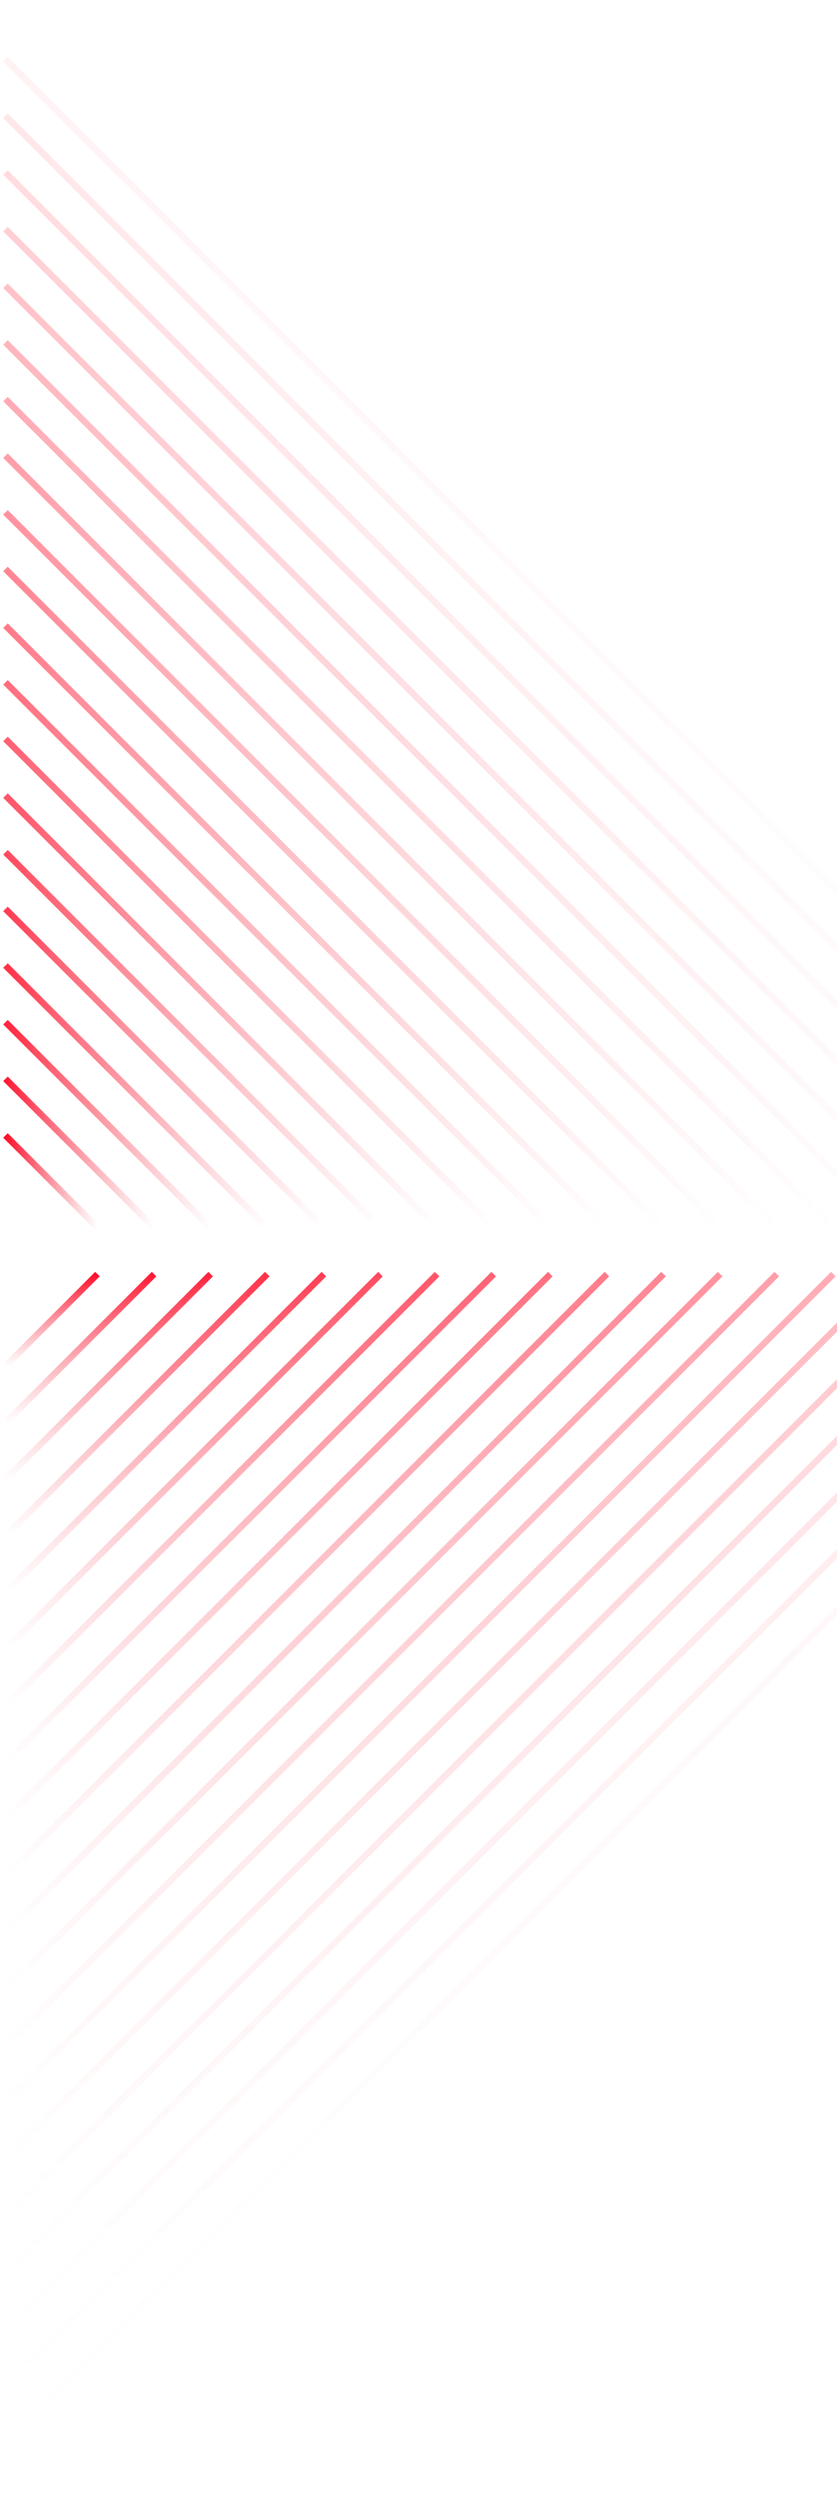 <svg width="261" height="779" viewBox="0 0 261 779" fill="none" xmlns="http://www.w3.org/2000/svg">
  <path opacity="0.05" d="M1.652 761.104L365.773 397.031" stroke="url(#paint0_linear_13174_2706)" stroke-width="2" />
  <path opacity="0.1" d="M1.653 743.451L348.121 397.031" stroke="url(#paint1_linear_13174_2706)" stroke-width="2" />
  <path opacity="0.14" d="M1.653 725.805L330.476 397.031" stroke="url(#paint2_linear_13174_2706)" stroke-width="2" />
  <path opacity="0.19" d="M1.653 708.152L312.822 397.031" stroke="url(#paint3_linear_13174_2706)" stroke-width="2" />
  <path opacity="0.24" d="M1.653 690.506L295.169 397.03" stroke="url(#paint4_linear_13174_2706)" stroke-width="2" />
  <path opacity="0.29" d="M1.653 672.853L277.515 397.03" stroke="url(#paint5_linear_13174_2706)" stroke-width="2" />
  <path opacity="0.33" d="M1.652 655.209L259.861 397.032" stroke="url(#paint6_linear_13174_2706)" stroke-width="2" />
  <path opacity="0.38" d="M1.653 637.555L242.216 397.031" stroke="url(#paint7_linear_13174_2706)" stroke-width="2" />
  <path opacity="0.43" d="M1.653 619.909L224.563 397.031" stroke="url(#paint8_linear_13174_2706)" stroke-width="2" />
  <path opacity="0.48" d="M1.653 602.256L206.91 397.031" stroke="url(#paint9_linear_13174_2706)" stroke-width="2" />
  <path opacity="0.52" d="M1.652 584.61L189.255 397.031" stroke="url(#paint10_linear_13174_2706)" stroke-width="2" />
  <path opacity="0.57" d="M1.652 566.966L171.603 397.031" stroke="url(#paint11_linear_13174_2706)" stroke-width="2" />
  <path opacity="0.62" d="M1.652 549.312L153.957 397.031" stroke="url(#paint12_linear_13174_2706)" stroke-width="2" />
  <path opacity="0.67" d="M1.652 531.667L136.304 397.031" stroke="url(#paint13_linear_13174_2706)" stroke-width="2" />
  <path opacity="0.71" d="M1.653 514.013L118.651 397.031" stroke="url(#paint14_linear_13174_2706)" stroke-width="2" />
  <path opacity="0.76" d="M1.653 496.368L100.998 397.031" stroke="url(#paint15_linear_13174_2706)" stroke-width="2" />
  <path opacity="0.81" d="M1.653 478.715L83.352 397.031" stroke="url(#paint16_linear_13174_2706)" stroke-width="2" />
  <path opacity="0.86" d="M1.653 461.069L65.699 397.031" stroke="url(#paint17_linear_13174_2706)" stroke-width="2" />
  <path opacity="0.9" d="M1.653 443.415L48.045 397.031" stroke="url(#paint18_linear_13174_2706)" stroke-width="2" />
  <path opacity="0.95" d="M1.653 425.77L30.392 397.031" stroke="url(#paint19_linear_13174_2706)" stroke-width="2" />
  <mask id="path-21-inside-1_13174_2706" fill="white">
    <path d="M1.653 408.117L12.771 396.999L1.653 408.117Z" />
  </mask>
  <path d="M3.067 409.531L14.185 398.414L11.356 395.585L0.239 406.703L3.067 409.531Z"
    fill="url(#paint20_linear_13174_2706)" mask="url(#path-21-inside-1_13174_2706)" />
  <path opacity="0.05" d="M365.781 382.564L1.707 18.442" stroke="url(#paint21_linear_13174_2706)" stroke-width="2" />
  <path opacity="0.1" d="M348.128 382.563L1.708 36.095" stroke="url(#paint22_linear_13174_2706)" stroke-width="2" />
  <path opacity="0.14" d="M330.482 382.563L1.708 53.74" stroke="url(#paint23_linear_13174_2706)" stroke-width="2" />
  <path opacity="0.19" d="M312.829 382.564L1.708 71.395" stroke="url(#paint24_linear_13174_2706)" stroke-width="2" />
  <path opacity="0.24" d="M295.185 382.563L1.709 89.047" stroke="url(#paint25_linear_13174_2706)" stroke-width="2" />
  <path opacity="0.29" d="M277.531 382.563L1.709 106.701" stroke="url(#paint26_linear_13174_2706)" stroke-width="2" />
  <path opacity="0.33" d="M259.886 382.563L1.709 124.354" stroke="url(#paint27_linear_13174_2706)" stroke-width="2" />
  <path opacity="0.38" d="M242.231 382.563L1.708 141.999" stroke="url(#paint28_linear_13174_2706)" stroke-width="2" />
  <path opacity="0.43" d="M224.586 382.563L1.708 159.653" stroke="url(#paint29_linear_13174_2706)" stroke-width="2" />
  <path opacity="0.48" d="M206.934 382.563L1.709 177.306" stroke="url(#paint30_linear_13174_2706)" stroke-width="2" />
  <path opacity="0.52" d="M189.288 382.563L1.708 194.959" stroke="url(#paint31_linear_13174_2706)" stroke-width="2" />
  <path opacity="0.57" d="M171.643 382.563L1.709 212.613" stroke="url(#paint32_linear_13174_2706)" stroke-width="2" />
  <path opacity="0.62" d="M153.99 382.563L1.709 230.258" stroke="url(#paint33_linear_13174_2706)" stroke-width="2" />
  <path opacity="0.67" d="M136.343 382.563L1.708 247.912" stroke="url(#paint34_linear_13174_2706)" stroke-width="2" />
  <path opacity="0.71" d="M118.691 382.562L1.709 265.564" stroke="url(#paint35_linear_13174_2706)" stroke-width="2" />
  <path opacity="0.76" d="M101.045 382.563L1.708 283.218" stroke="url(#paint36_linear_13174_2706)" stroke-width="2" />
  <path opacity="0.81" d="M83.392 382.563L1.708 300.864" stroke="url(#paint37_linear_13174_2706)" stroke-width="2" />
  <path opacity="0.86" d="M65.747 382.563L1.709 318.517" stroke="url(#paint38_linear_13174_2706)" stroke-width="2" />
  <path opacity="0.9" d="M48.094 382.563L1.709 336.171" stroke="url(#paint39_linear_13174_2706)" stroke-width="2" />
  <path opacity="0.95" d="M30.448 382.562L1.709 353.823" stroke="url(#paint40_linear_13174_2706)" stroke-width="2" />
  <mask id="path-43-inside-2_13174_2706" fill="white">
    <path d="M12.794 382.563L1.676 371.445L12.794 382.563Z" />
  </mask>
  <path d="M14.208 381.149L3.09 370.031L0.262 372.859L11.38 383.977L14.208 381.149Z"
    fill="url(#paint41_linear_13174_2706)" mask="url(#path-43-inside-2_13174_2706)" />
  <defs>
    <linearGradient id="paint0_linear_13174_2706" x1="183.713" y1="761.104" x2="183.713" y2="397.031"
      gradientUnits="userSpaceOnUse">
      <stop stop-color="#F2475A" stop-opacity="0" />
      <stop offset="1" stop-color="#FF001D" />
    </linearGradient>
    <linearGradient id="paint1_linear_13174_2706" x1="174.887" y1="743.451" x2="174.887" y2="397.031"
      gradientUnits="userSpaceOnUse">
      <stop stop-color="#F2475A" stop-opacity="0" />
      <stop offset="1" stop-color="#FF001D" />
    </linearGradient>
    <linearGradient id="paint2_linear_13174_2706" x1="166.064" y1="725.805" x2="166.064" y2="397.031"
      gradientUnits="userSpaceOnUse">
      <stop stop-color="#F2475A" stop-opacity="0" />
      <stop offset="1" stop-color="#FF001D" />
    </linearGradient>
    <linearGradient id="paint3_linear_13174_2706" x1="157.237" y1="708.152" x2="157.237" y2="397.031"
      gradientUnits="userSpaceOnUse">
      <stop stop-color="#F2475A" stop-opacity="0" />
      <stop offset="1" stop-color="#FF001D" />
    </linearGradient>
    <linearGradient id="paint4_linear_13174_2706" x1="148.411" y1="690.506" x2="148.411" y2="397.03"
      gradientUnits="userSpaceOnUse">
      <stop stop-color="#F2475A" stop-opacity="0" />
      <stop offset="1" stop-color="#FF001D" />
    </linearGradient>
    <linearGradient id="paint5_linear_13174_2706" x1="139.584" y1="672.853" x2="139.584" y2="397.03"
      gradientUnits="userSpaceOnUse">
      <stop stop-color="#F2475A" stop-opacity="0" />
      <stop offset="1" stop-color="#FF001D" />
    </linearGradient>
    <linearGradient id="paint6_linear_13174_2706" x1="130.757" y1="655.209" x2="130.757" y2="397.032"
      gradientUnits="userSpaceOnUse">
      <stop stop-color="#F2475A" stop-opacity="0" />
      <stop offset="1" stop-color="#FF001D" />
    </linearGradient>
    <linearGradient id="paint7_linear_13174_2706" x1="121.935" y1="637.555" x2="121.935" y2="397.031"
      gradientUnits="userSpaceOnUse">
      <stop stop-color="#F2475A" stop-opacity="0" />
      <stop offset="1" stop-color="#FF001D" />
    </linearGradient>
    <linearGradient id="paint8_linear_13174_2706" x1="113.108" y1="619.909" x2="113.108" y2="397.031"
      gradientUnits="userSpaceOnUse">
      <stop stop-color="#F2475A" stop-opacity="0" />
      <stop offset="1" stop-color="#FF001D" />
    </linearGradient>
    <linearGradient id="paint9_linear_13174_2706" x1="104.282" y1="602.256" x2="104.282" y2="397.031"
      gradientUnits="userSpaceOnUse">
      <stop stop-color="#F2475A" stop-opacity="0" />
      <stop offset="1" stop-color="#FF001D" />
    </linearGradient>
    <linearGradient id="paint10_linear_13174_2706" x1="95.454" y1="584.61" x2="95.454" y2="397.031"
      gradientUnits="userSpaceOnUse">
      <stop stop-color="#F2475A" stop-opacity="0" />
      <stop offset="1" stop-color="#FF001D" />
    </linearGradient>
    <linearGradient id="paint11_linear_13174_2706" x1="86.627" y1="566.966" x2="86.627" y2="397.031"
      gradientUnits="userSpaceOnUse">
      <stop stop-color="#F2475A" stop-opacity="0" />
      <stop offset="1" stop-color="#FF001D" />
    </linearGradient>
    <linearGradient id="paint12_linear_13174_2706" x1="77.804" y1="549.312" x2="77.804" y2="397.031"
      gradientUnits="userSpaceOnUse">
      <stop stop-color="#F2475A" stop-opacity="0" />
      <stop offset="1" stop-color="#FF001D" />
    </linearGradient>
    <linearGradient id="paint13_linear_13174_2706" x1="68.978" y1="531.667" x2="68.978" y2="397.031"
      gradientUnits="userSpaceOnUse">
      <stop stop-color="#F2475A" stop-opacity="0" />
      <stop offset="1" stop-color="#FF001D" />
    </linearGradient>
    <linearGradient id="paint14_linear_13174_2706" x1="60.152" y1="514.013" x2="60.152" y2="397.031"
      gradientUnits="userSpaceOnUse">
      <stop stop-color="#F2475A" stop-opacity="0" />
      <stop offset="1" stop-color="#FF001D" />
    </linearGradient>
    <linearGradient id="paint15_linear_13174_2706" x1="51.326" y1="496.368" x2="51.326" y2="397.031"
      gradientUnits="userSpaceOnUse">
      <stop stop-color="#F2475A" stop-opacity="0" />
      <stop offset="1" stop-color="#FF001D" />
    </linearGradient>
    <linearGradient id="paint16_linear_13174_2706" x1="42.502" y1="478.715" x2="42.502" y2="397.031"
      gradientUnits="userSpaceOnUse">
      <stop stop-color="#F2475A" stop-opacity="0" />
      <stop offset="1" stop-color="#FF001D" />
    </linearGradient>
    <linearGradient id="paint17_linear_13174_2706" x1="33.676" y1="461.069" x2="33.676" y2="397.031"
      gradientUnits="userSpaceOnUse">
      <stop stop-color="#F2475A" stop-opacity="0" />
      <stop offset="1" stop-color="#FF001D" />
    </linearGradient>
    <linearGradient id="paint18_linear_13174_2706" x1="24.849" y1="443.415" x2="24.849" y2="397.031"
      gradientUnits="userSpaceOnUse">
      <stop stop-color="#F2475A" stop-opacity="0" />
      <stop offset="1" stop-color="#FF001D" />
    </linearGradient>
    <linearGradient id="paint19_linear_13174_2706" x1="16.022" y1="425.77" x2="16.022" y2="397.031"
      gradientUnits="userSpaceOnUse">
      <stop stop-color="#F2475A" stop-opacity="0" />
      <stop offset="1" stop-color="#FF001D" />
    </linearGradient>
    <linearGradient id="paint20_linear_13174_2706" x1="7.212" y1="408.117" x2="7.212" y2="396.999"
      gradientUnits="userSpaceOnUse">
      <stop stop-color="#F2475A" stop-opacity="0" />
      <stop offset="1" stop-color="#FF001D" />
    </linearGradient>
    <linearGradient id="paint21_linear_13174_2706" x1="365.781" y1="200.503" x2="1.707" y2="200.503"
      gradientUnits="userSpaceOnUse">
      <stop stop-color="#F2475A" stop-opacity="0" />
      <stop offset="1" stop-color="#FF001D" />
    </linearGradient>
    <linearGradient id="paint22_linear_13174_2706" x1="348.128" y1="209.329" x2="1.708" y2="209.329"
      gradientUnits="userSpaceOnUse">
      <stop stop-color="#F2475A" stop-opacity="0" />
      <stop offset="1" stop-color="#FF001D" />
    </linearGradient>
    <linearGradient id="paint23_linear_13174_2706" x1="330.482" y1="218.152" x2="1.708" y2="218.152"
      gradientUnits="userSpaceOnUse">
      <stop stop-color="#F2475A" stop-opacity="0" />
      <stop offset="1" stop-color="#FF001D" />
    </linearGradient>
    <linearGradient id="paint24_linear_13174_2706" x1="312.829" y1="226.979" x2="1.708" y2="226.979"
      gradientUnits="userSpaceOnUse">
      <stop stop-color="#F2475A" stop-opacity="0" />
      <stop offset="1" stop-color="#FF001D" />
    </linearGradient>
    <linearGradient id="paint25_linear_13174_2706" x1="295.185" y1="235.805" x2="1.709" y2="235.805"
      gradientUnits="userSpaceOnUse">
      <stop stop-color="#F2475A" stop-opacity="0" />
      <stop offset="1" stop-color="#FF001D" />
    </linearGradient>
    <linearGradient id="paint26_linear_13174_2706" x1="277.531" y1="244.632" x2="1.709" y2="244.632"
      gradientUnits="userSpaceOnUse">
      <stop stop-color="#F2475A" stop-opacity="0" />
      <stop offset="1" stop-color="#FF001D" />
    </linearGradient>
    <linearGradient id="paint27_linear_13174_2706" x1="259.886" y1="253.458" x2="1.709" y2="253.458"
      gradientUnits="userSpaceOnUse">
      <stop stop-color="#F2475A" stop-opacity="0" />
      <stop offset="1" stop-color="#FF001D" />
    </linearGradient>
    <linearGradient id="paint28_linear_13174_2706" x1="242.231" y1="262.281" x2="1.708" y2="262.281"
      gradientUnits="userSpaceOnUse">
      <stop stop-color="#F2475A" stop-opacity="0" />
      <stop offset="1" stop-color="#FF001D" />
    </linearGradient>
    <linearGradient id="paint29_linear_13174_2706" x1="224.586" y1="271.108" x2="1.708" y2="271.108"
      gradientUnits="userSpaceOnUse">
      <stop stop-color="#F2475A" stop-opacity="0" />
      <stop offset="1" stop-color="#FF001D" />
    </linearGradient>
    <linearGradient id="paint30_linear_13174_2706" x1="206.934" y1="279.935" x2="1.709" y2="279.935"
      gradientUnits="userSpaceOnUse">
      <stop stop-color="#F2475A" stop-opacity="0" />
      <stop offset="1" stop-color="#FF001D" />
    </linearGradient>
    <linearGradient id="paint31_linear_13174_2706" x1="189.288" y1="288.761" x2="1.708" y2="288.761"
      gradientUnits="userSpaceOnUse">
      <stop stop-color="#F2475A" stop-opacity="0" />
      <stop offset="1" stop-color="#FF001D" />
    </linearGradient>
    <linearGradient id="paint32_linear_13174_2706" x1="171.643" y1="297.588" x2="1.709" y2="297.588"
      gradientUnits="userSpaceOnUse">
      <stop stop-color="#F2475A" stop-opacity="0" />
      <stop offset="1" stop-color="#FF001D" />
    </linearGradient>
    <linearGradient id="paint33_linear_13174_2706" x1="153.99" y1="306.411" x2="1.709" y2="306.411"
      gradientUnits="userSpaceOnUse">
      <stop stop-color="#F2475A" stop-opacity="0" />
      <stop offset="1" stop-color="#FF001D" />
    </linearGradient>
    <linearGradient id="paint34_linear_13174_2706" x1="136.343" y1="315.237" x2="1.708" y2="315.237"
      gradientUnits="userSpaceOnUse">
      <stop stop-color="#F2475A" stop-opacity="0" />
      <stop offset="1" stop-color="#FF001D" />
    </linearGradient>
    <linearGradient id="paint35_linear_13174_2706" x1="118.691" y1="324.063" x2="1.709" y2="324.063"
      gradientUnits="userSpaceOnUse">
      <stop stop-color="#F2475A" stop-opacity="0" />
      <stop offset="1" stop-color="#FF001D" />
    </linearGradient>
    <linearGradient id="paint36_linear_13174_2706" x1="101.045" y1="332.89" x2="1.708" y2="332.89"
      gradientUnits="userSpaceOnUse">
      <stop stop-color="#F2475A" stop-opacity="0" />
      <stop offset="1" stop-color="#FF001D" />
    </linearGradient>
    <linearGradient id="paint37_linear_13174_2706" x1="83.392" y1="341.713" x2="1.708" y2="341.713"
      gradientUnits="userSpaceOnUse">
      <stop stop-color="#F2475A" stop-opacity="0" />
      <stop offset="1" stop-color="#FF001D" />
    </linearGradient>
    <linearGradient id="paint38_linear_13174_2706" x1="65.747" y1="350.54" x2="1.709" y2="350.54"
      gradientUnits="userSpaceOnUse">
      <stop stop-color="#F2475A" stop-opacity="0" />
      <stop offset="1" stop-color="#FF001D" />
    </linearGradient>
    <linearGradient id="paint39_linear_13174_2706" x1="48.094" y1="359.367" x2="1.709" y2="359.367"
      gradientUnits="userSpaceOnUse">
      <stop stop-color="#F2475A" stop-opacity="0" />
      <stop offset="1" stop-color="#FF001D" />
    </linearGradient>
    <linearGradient id="paint40_linear_13174_2706" x1="30.448" y1="368.193" x2="1.709" y2="368.193"
      gradientUnits="userSpaceOnUse">
      <stop stop-color="#F2475A" stop-opacity="0" />
      <stop offset="1" stop-color="#FF001D" />
    </linearGradient>
    <linearGradient id="paint41_linear_13174_2706" x1="12.794" y1="377.004" x2="1.676" y2="377.004"
      gradientUnits="userSpaceOnUse">
      <stop stop-color="#F2475A" stop-opacity="0" />
      <stop offset="1" stop-color="#FF001D" />
    </linearGradient>
  </defs>
</svg>